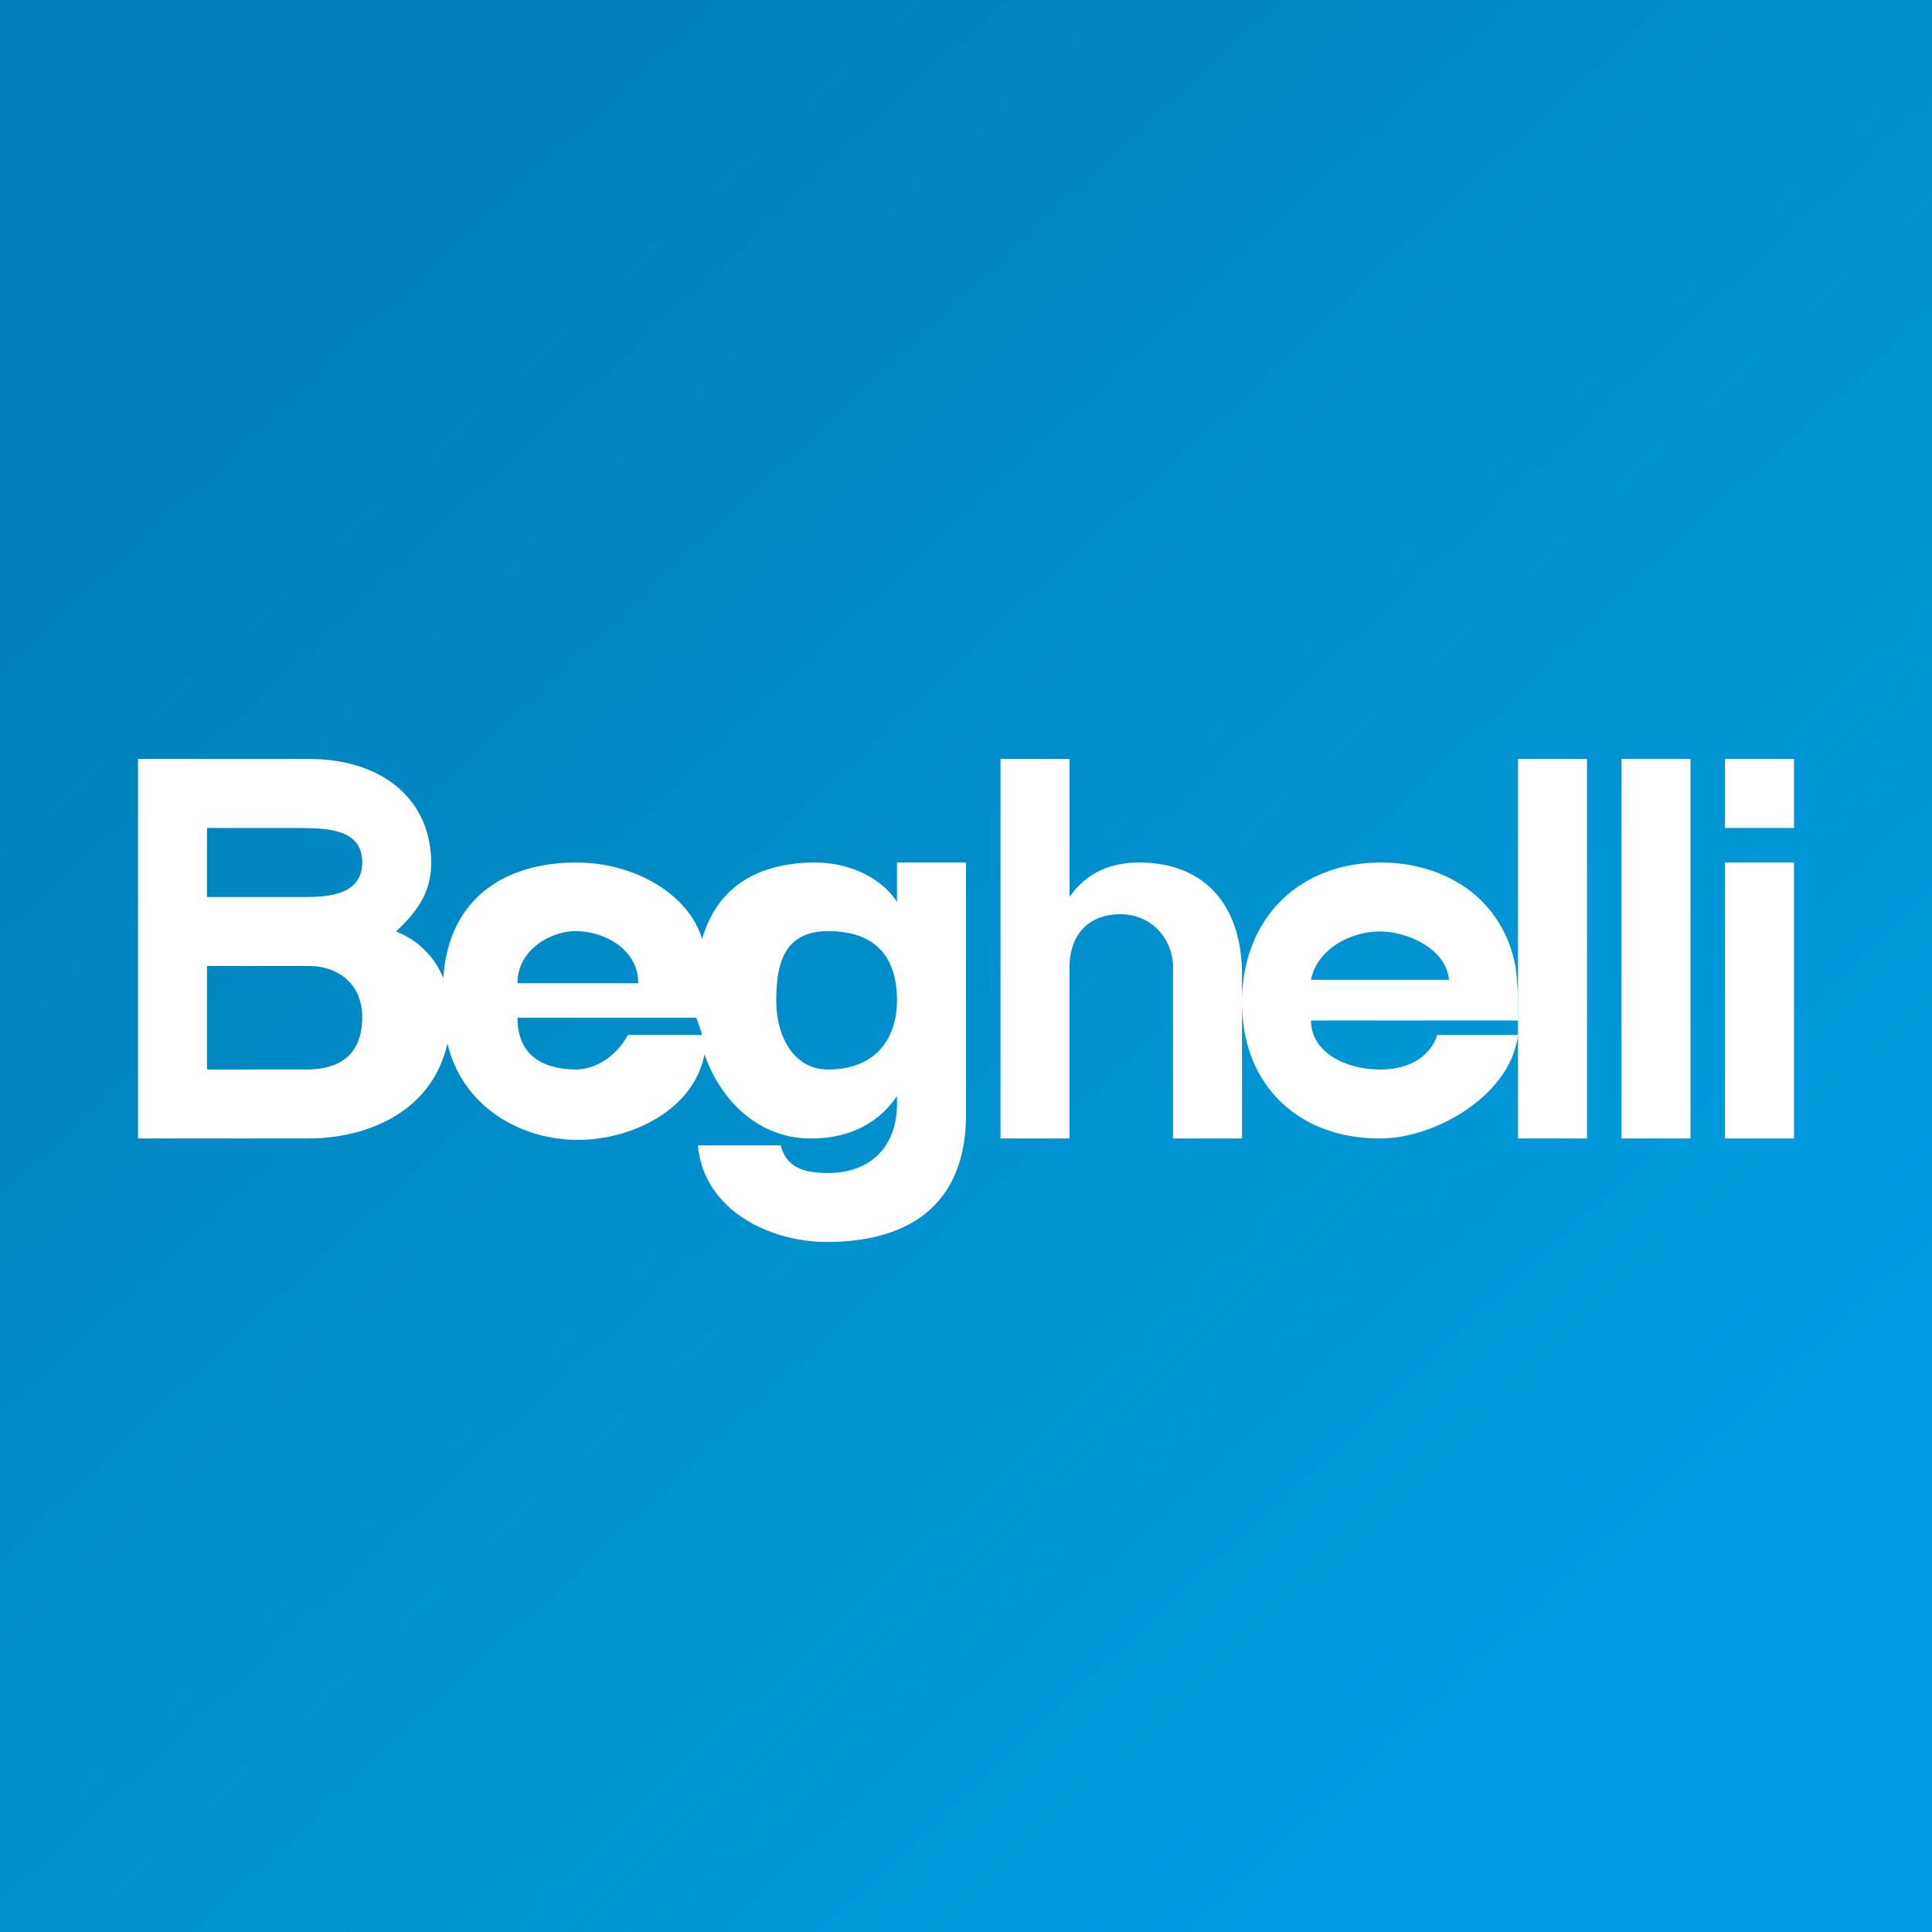 <!-- by Wealthyhood --><svg width="56" height="56" viewBox="0 0 56 56" xmlns="http://www.w3.org/2000/svg"><rect x="0" y="0" width="56" height="56" fill="#333333" stroke="none"/><path fill="url(#aicygmxuc)" d="M0 0h56v56H0z"/><path d="M50 24h2v-2h-2v2ZM18.2 30c-.29.55-.88 1-1.52 1-1.06-.02-1.68-.49-1.68-1.5h5.18s.09.22.17.5h-2.16Zm-9.32-4H6v-2h2.6c.79.01 1.9-.02 1.9 1-.01.88-.85 1-1.62 1ZM6 28h2.97c.82.01 1.53.5 1.53 1.5-.01 1.08-.66 1.5-1.62 1.5H6v-3Zm10.68-1.01c.82 0 1.82.51 1.82 1.51H15c0-1 1-1.51 1.68-1.51ZM26 29c0 1.06-.58 2-2 2-.99 0-1.5-.95-1.5-2 0-1.07.23-2.01 1.5-2.01 1.55 0 2 .94 2 2.01Zm0-2.86c-.51-.77-1.48-1.14-2.38-1.14-1.65.01-2.83.7-3.27 2.22C20 26 18.5 25 16.68 25c-2.23.02-3.69 1.19-3.83 3.35A2.43 2.43 0 0 0 11.48 27C12 26.5 12.5 25.95 12.5 25c-.02-1.9-1.5-3-3.53-3H4v11h4.97c1.78-.02 3.57-.83 4-2.76.4 1.75 2.02 2.8 3.79 2.8 1.51 0 3.34-.84 3.66-2.48.48 1.38 1.6 2.44 3.08 2.44 1.2 0 2-.5 2.5-1.23v.25c-.01 1.18-.73 1.98-2 1.98-.65 0-1.2-.13-1.37-.8h-2.4c.17 1.89 2.09 2.8 3.75 2.8 2.5-.01 4.02-1.19 4.02-3.7V25h-2v1.14ZM33 25c-.83.01-1.51.3-2 1v-4h-2v11h2v-4.97c.01-.99.6-1.54 1.5-1.53.9.01 1.5.74 1.5 1.53V33h2v-4.8c-.02-1.88-1-3.2-3-3.2ZM50 33h2v-8h-2v8ZM40 27c.86.01 1.92.53 2 1.4h-4c.16-.85 1.1-1.4 2-1.4Zm0-2c-2.4.02-4 1.67-4 4.05 0 2.4 1.63 3.95 4 3.95 1.58 0 3.78-1.23 4-3h-2.34c-.16.5-.66 1-1.66 1-1 0-2-.5-2-1.42h6v-.07a9.6 9.6 0 0 0-.07-1.48c-.36-1.96-2-3.03-3.93-3.03ZM47 33h2V22h-2v11Z" fill="#fff"/><path d="M44 33h2V22h-2v11Z" fill="#fff"/><defs><linearGradient id="aicygmxuc" x1="9" y1="10" x2="44.5" y2="48" gradientUnits="userSpaceOnUse"><stop stop-color="#0081B9"/><stop offset="1" stop-color="#009DE0"/></linearGradient></defs></svg>